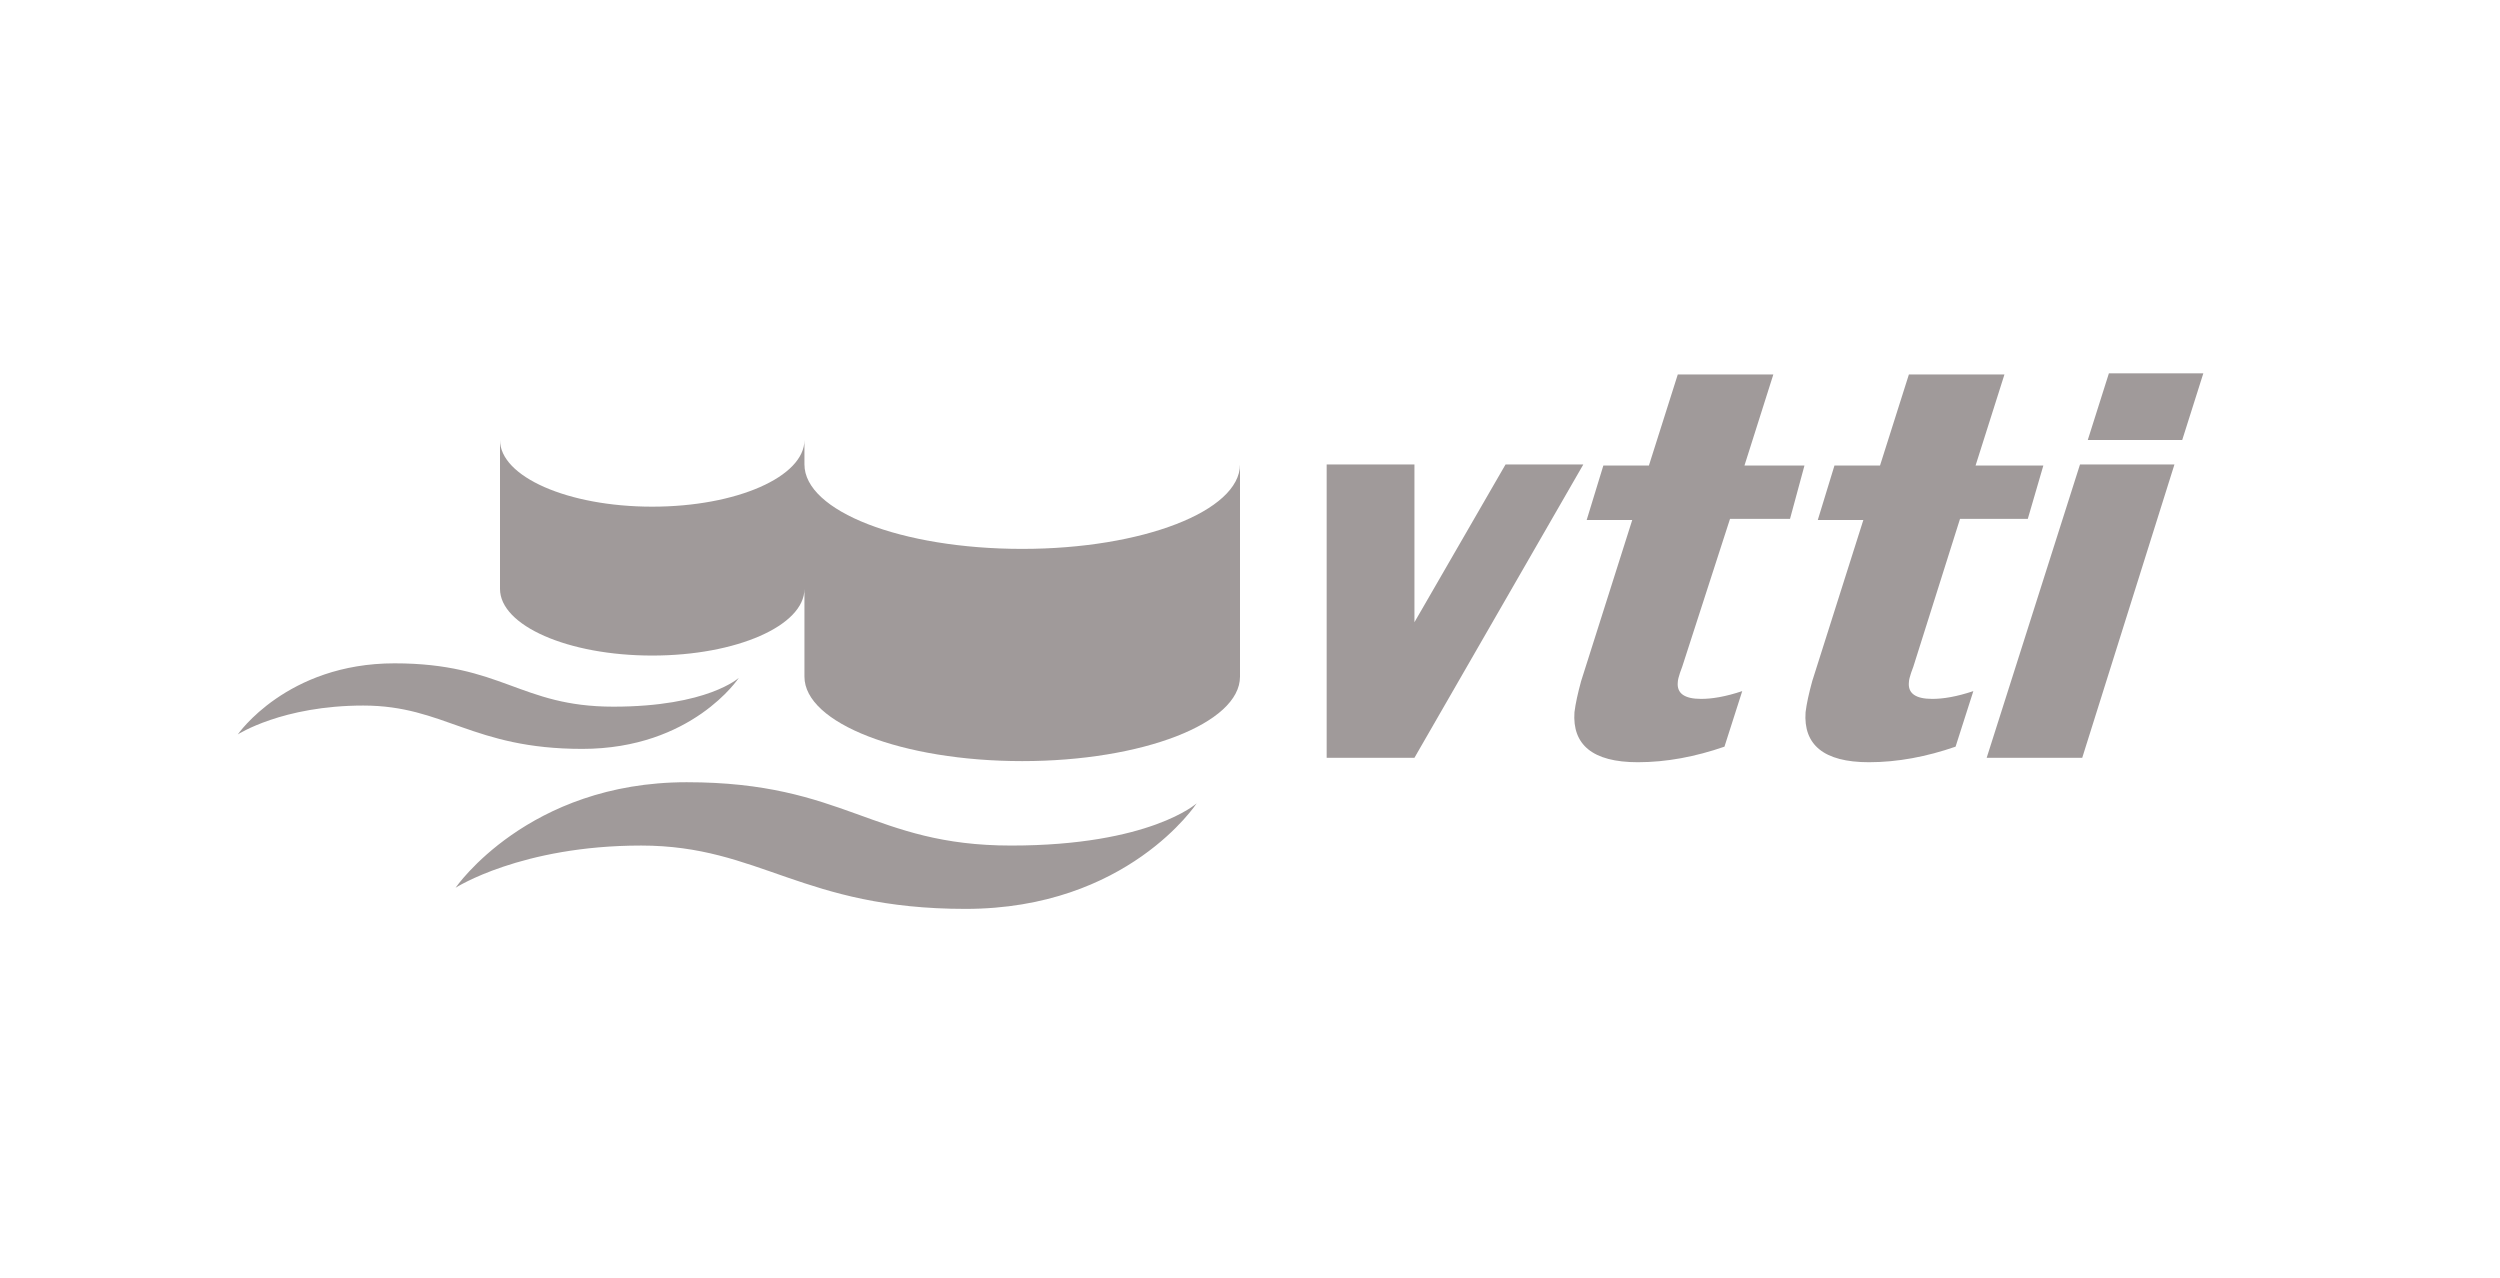 <svg width="225" height="115" viewBox="0 0 225 115" fill="none" xmlns="http://www.w3.org/2000/svg">
<g opacity="0.8">
<path d="M127.3 68.2H119.4V41.8H127.3V56L135.5 41.8H142.5L127.3 68.2Z" fill="#888181"/>
<path d="M182.501 46.7H176.401L172.201 60C172.201 60 171.801 61 171.801 61.4C171.701 62.4 172.401 62.9 173.901 62.9C174.901 62.9 176.101 62.7 177.601 62.2L176.001 67.2C173.401 68.1 170.801 68.6 168.201 68.6C164.101 68.6 162.301 67 162.501 64.1C162.601 63.3 162.801 62.4 163.101 61.3L167.701 46.8H163.601L165.101 41.9H169.201L171.801 33.7H180.401L177.801 41.9H183.901L182.501 46.7Z" fill="#888181"/>
<path d="M161.101 46.7H155.701L151.401 60C151.401 60 151.001 61 151.001 61.4C150.901 62.4 151.601 62.9 153.101 62.9C154.101 62.9 155.301 62.7 156.801 62.2L155.201 67.2C152.601 68.1 150.001 68.6 147.401 68.6C143.301 68.6 141.501 67 141.701 64.1C141.801 63.3 142.001 62.4 142.301 61.3L146.901 46.8H142.801L144.301 41.9H148.401L151.001 33.7H159.601L157.001 41.9H162.401L161.101 46.7Z" fill="#888181"/>
<path d="M178.801 68.2H187.401L195.701 41.8H187.201L178.801 68.2Z" fill="#888181"/>
<path d="M198.3 33.6H189.8L187.9 39.6H196.4L198.3 33.6Z" fill="#888181"/>
<path d="M57.7 76.1C46.9 76.1 41 79.9 41 79.9C41 79.9 47.5 70.4 61.8 70.4C76.1 70.4 78.5 76.1 91 76.1C103.5 76.1 107.7 72.3 107.7 72.3C107.7 72.3 101.5 81.8 86.9 81.8C72.2 81.8 68.4 76.1 57.7 76.1Z" fill="#888181"/>
<path d="M32.7 63.5C25.4 63.5 21.4 66.1 21.4 66.1C21.4 66.1 25.8 59.7 35.5 59.7C45.2 59.7 46.8 63.6 55.2 63.6C63.7 63.6 66.5 61 66.5 61C66.5 61 62.3 67.4 52.4 67.4C42.5 67.4 40 63.5 32.7 63.5Z" fill="#888181"/>
<path d="M45 39.6C45 42.9 51.1 45.6 58.7 45.6C66.3 45.6 72.4 42.9 72.4 39.6V41.8C72.4 46 81.1 49.4 92 49.4C102.8 49.4 111.6 46 111.6 41.8V60.9C111.6 65.1 102.8 68.5 92 68.5C81.2 68.5 72.4 65.1 72.4 60.9V53C72.4 56.3 66.3 59 58.7 59C51.1 59 45 56.3 45 53V39.6Z" fill="#888181"/>
</g>
</svg>
